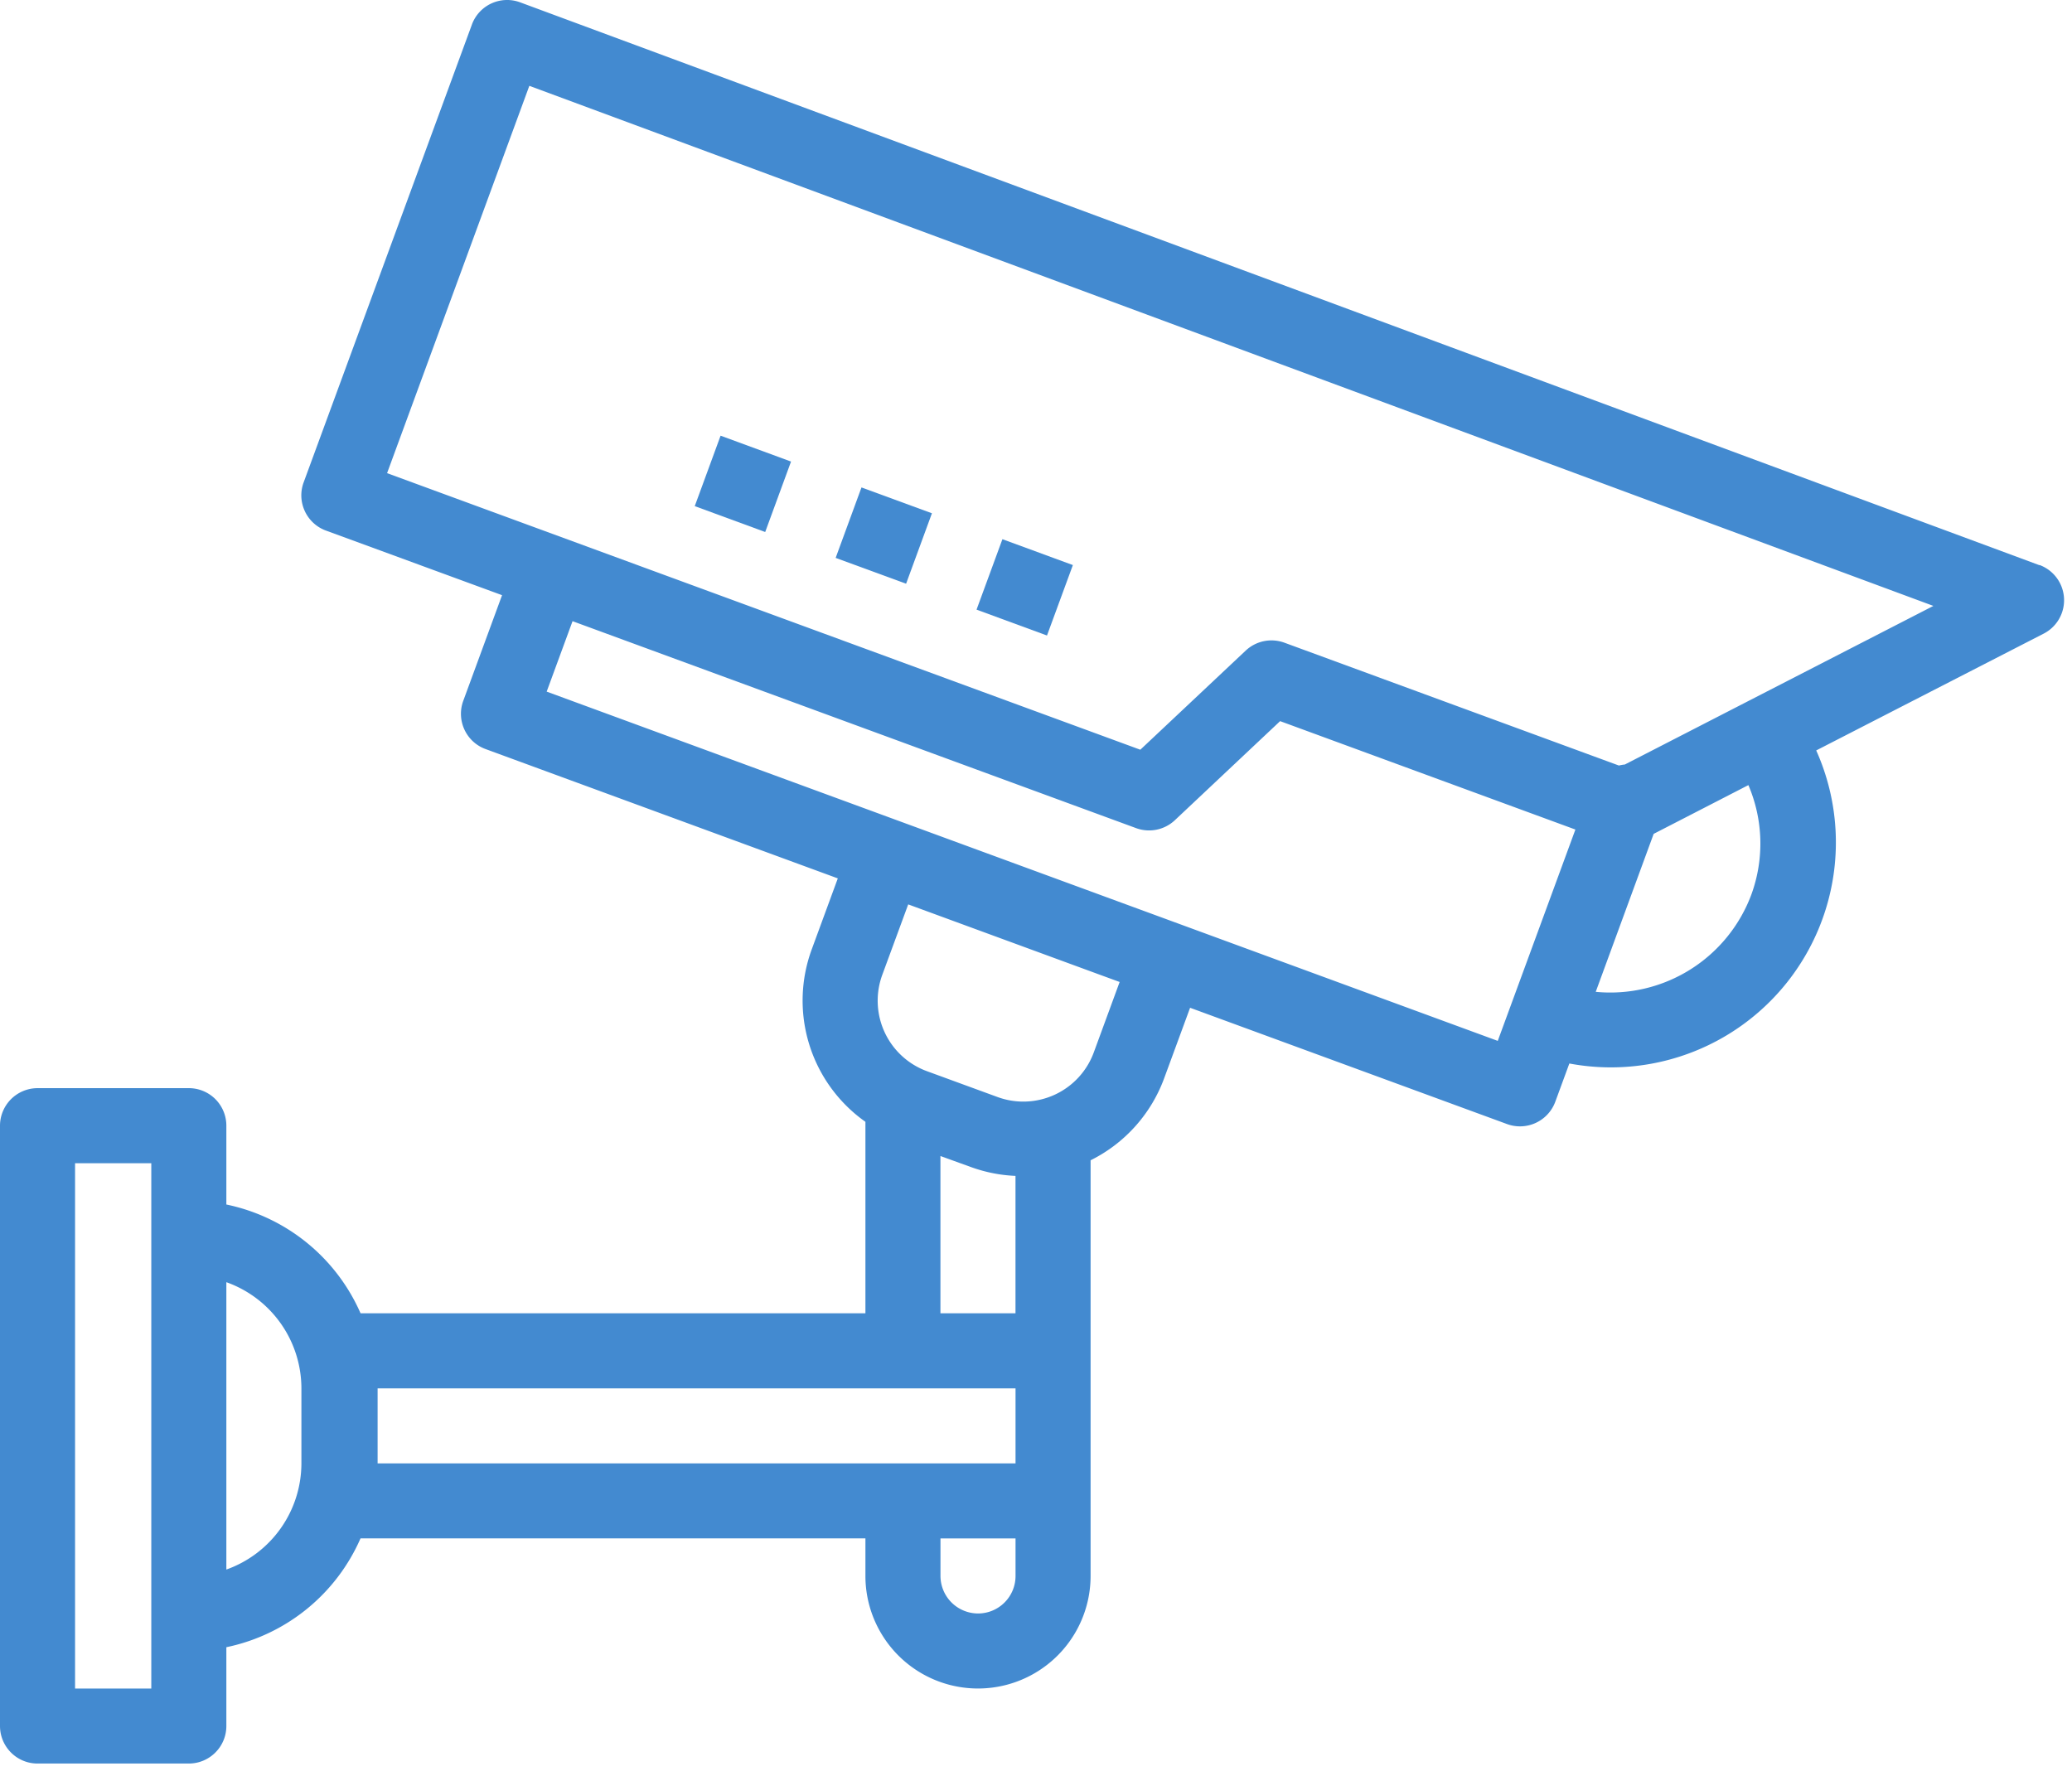 <svg width="49" height="42" viewBox="0 0 49 42" fill="none" xmlns="http://www.w3.org/2000/svg"><path d="M48.23 13.367 12.3.055a.887.887 0 0 0-1.14.525v.001L7.181 11.408c-.17.46.066.97.526 1.14h.001l4.165 1.528-.918 2.5c-.168.46.067.97.527 1.139l8.331 3.059-.612 1.666a3.51 3.51 0 0 0 1.265 4.091v4.529H8.527a4.45 4.45 0 0 0-3.174-2.573v-1.864a.887.887 0 0 0-.888-.888H.887a.89.89 0 0 0-.887.888V40.82c0 .49.397.888.887.888h3.578c.49 0 .888-.397.888-.888v-1.863a4.45 4.45 0 0 0 3.173-2.574h11.94v.888a2.662 2.662 0 1 0 5.325 0v-9.83a3.52 3.52 0 0 0 1.74-1.94l.613-1.667 7.497 2.751a.89.89 0 0 0 1.139-.527l.333-.906a5.32 5.32 0 0 0 5.838-7.404l5.38-2.763a.888.888 0 0 0-.097-1.622zM22.24 27.34l.735.266c.335.12.685.189 1.04.204v3.25H22.24zM3.578 39.934H1.775V27.51h1.803zm3.55-5.324a2.67 2.67 0 0 1-1.775 2.51v-6.796a2.67 2.67 0 0 1 1.775 2.51zm1.802-1.775h15.086v1.775H8.93zm14.199 5.324a.89.89 0 0 1-.888-.887v-.888h1.775v.888c0 .49-.397.887-.887.887m3.349-14.935-.612 1.667a1.775 1.775 0 0 1-2.278 1.053l-1.669-.611a1.775 1.775 0 0 1-1.054-2.278l.613-1.666 4.497 1.651zm8.942 1.393-22.492-8.26.612-1.666 13.329 4.895a.89.89 0 0 0 .914-.187l2.49-2.344 6.983 2.564zm6-3.468a3.56 3.56 0 0 1-3.683 2.308l1.37-3.736 2.24-1.153c.351.82.377 1.743.073 2.581m-2.995-3.068a1 1 0 0 0-.14.024l-7.91-2.905a.89.89 0 0 0-.915.186l-2.493 2.345L9.154 11.19l3.364-9.16 33.204 12.3z" fill="#438AD0"/><path d="m16.43 11.97.611-1.666 1.666.612-.611 1.666zm3.332 1.224.611-1.666 1.666.611-.611 1.666zm3.332 1.224.612-1.666 1.666.612-.612 1.666z" fill="#438AD0"/></svg>
